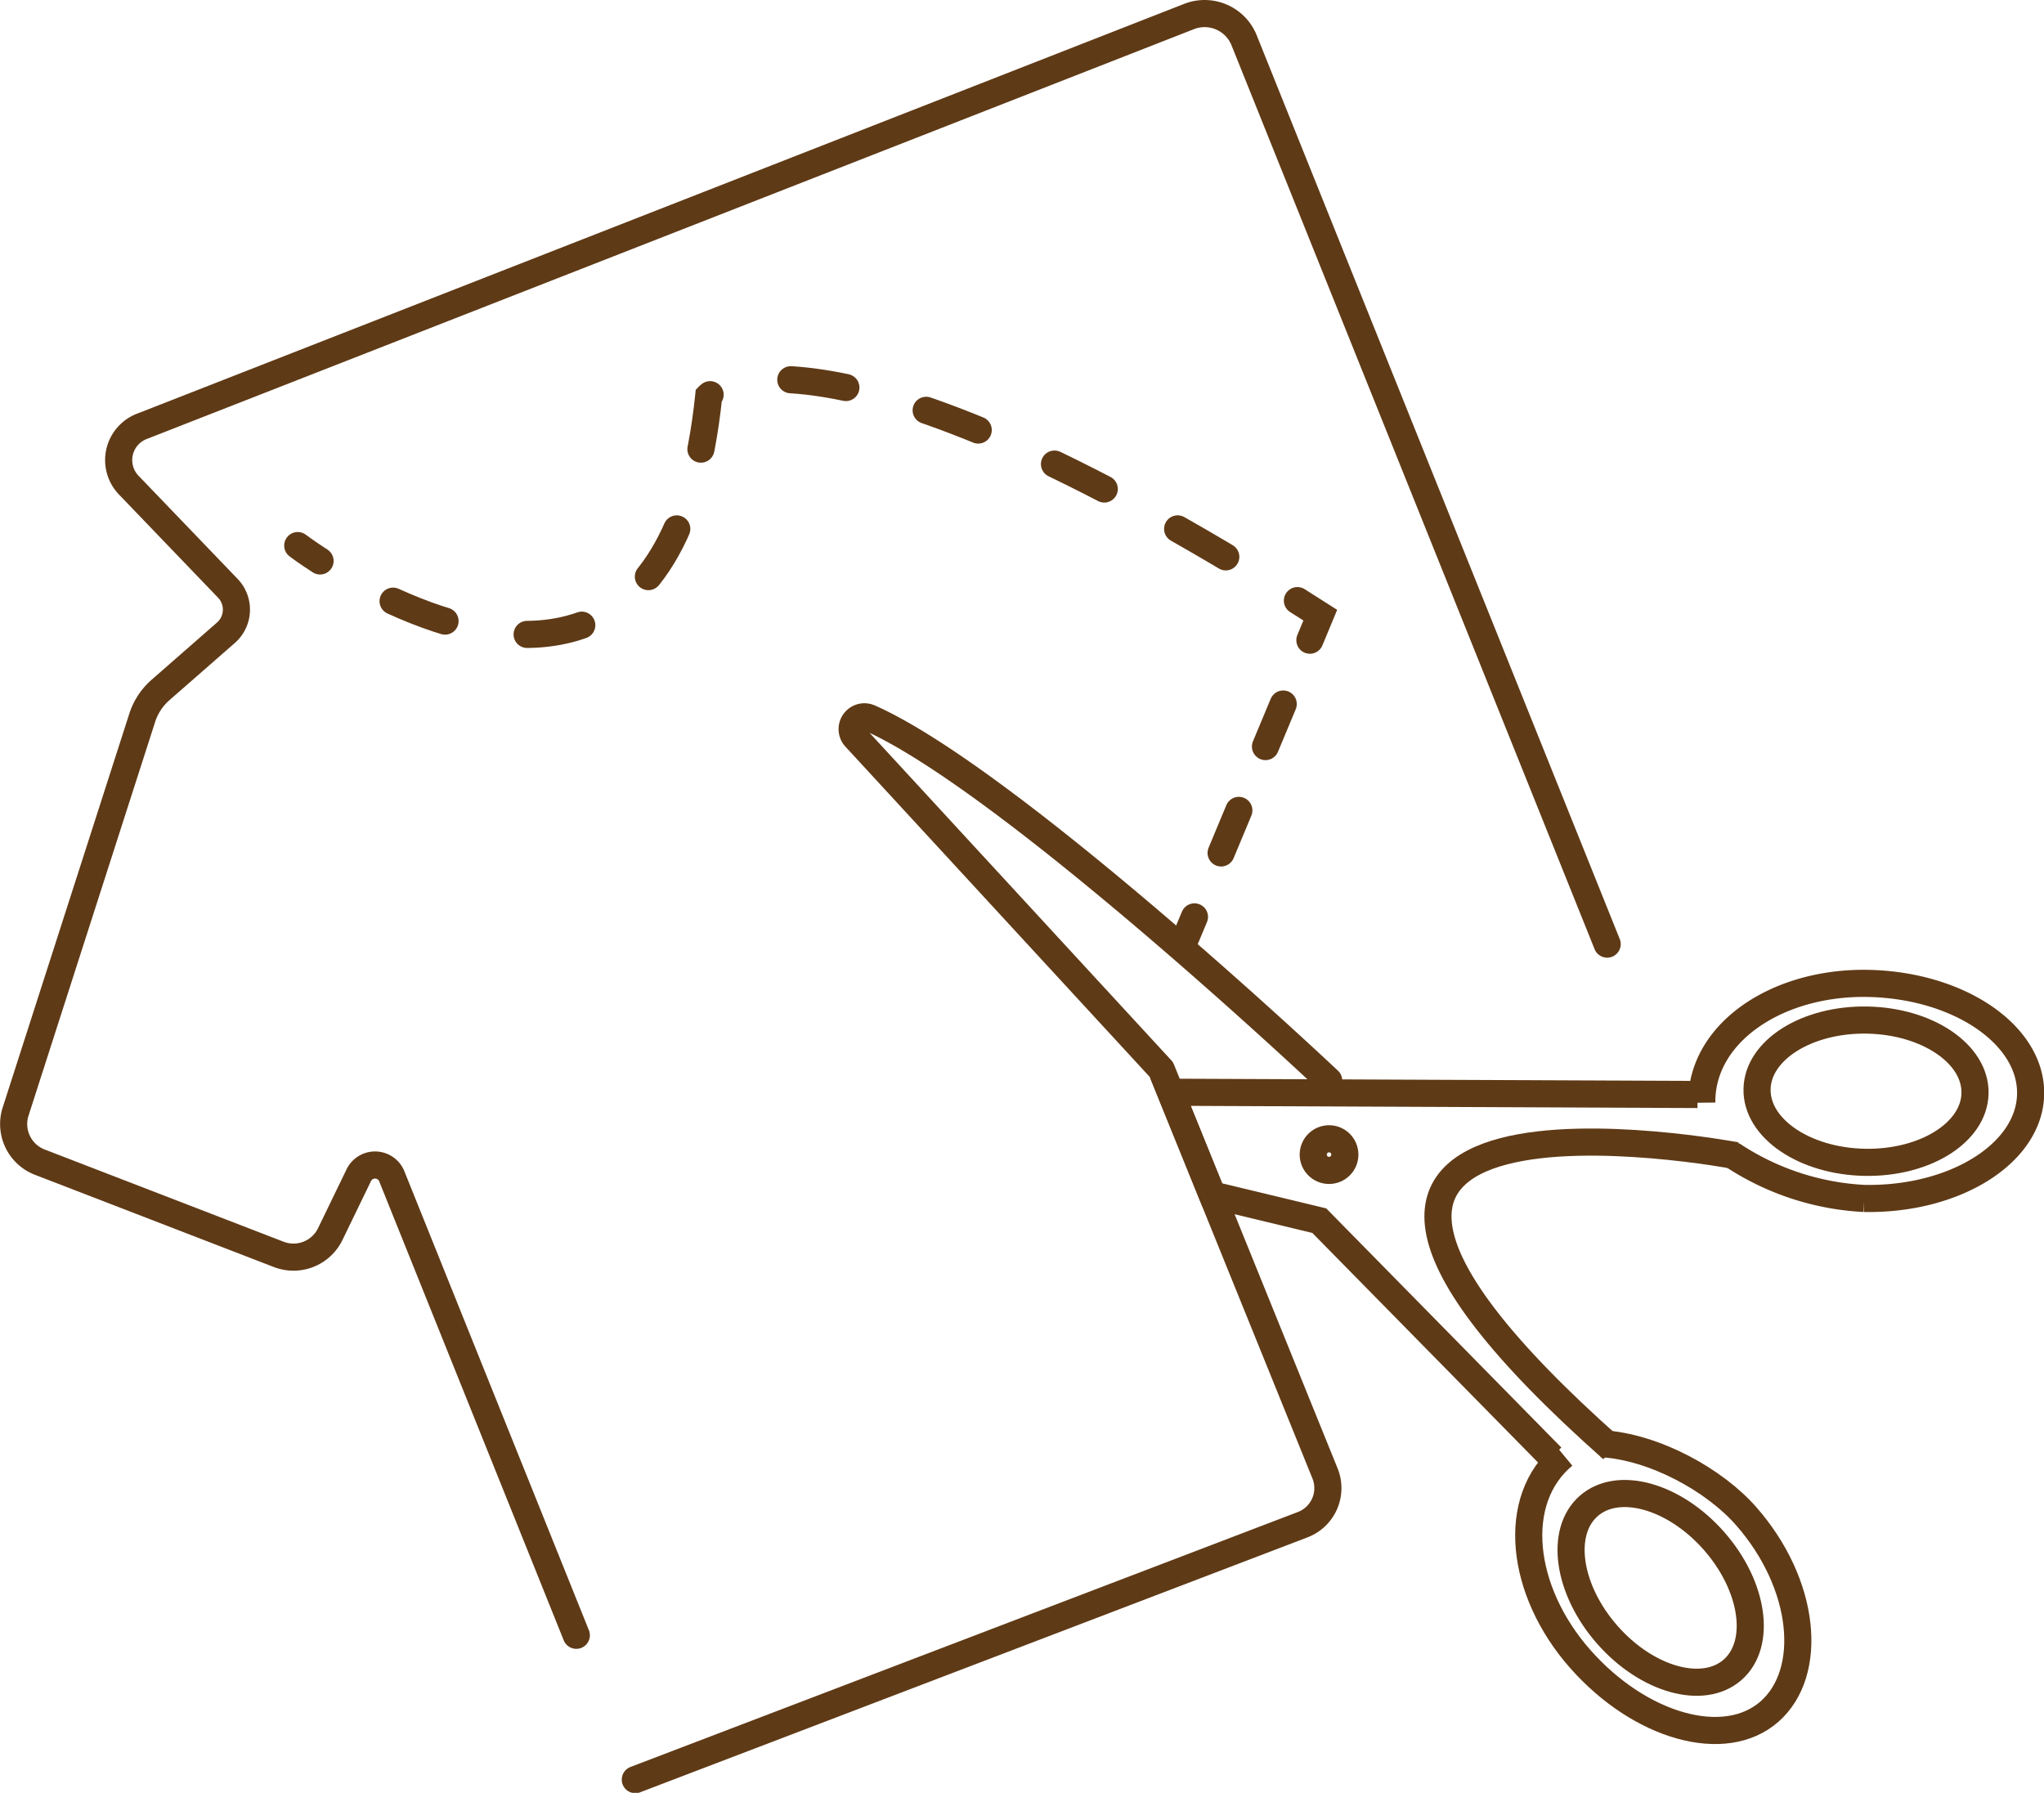 <?xml version="1.0" encoding="UTF-8"?> <svg xmlns="http://www.w3.org/2000/svg" viewBox="0 0 226.14 198.35"> <defs> <style>.cls-1,.cls-2,.cls-3,.cls-4,.cls-5{fill:none;stroke:#5f3a16;stroke-width:3px;}.cls-1,.cls-2,.cls-3,.cls-4{stroke-linecap:round;}.cls-1{stroke-linejoin:round;}.cls-2,.cls-3,.cls-4,.cls-5{stroke-miterlimit:10;}.cls-3{stroke-dasharray:6.16 9.24;}.cls-4{stroke-dasharray:5.1 7.65;}</style> </defs> <title>Ресурс 17иконка</title> <g id="Слой_2" data-name="Слой 2"> <g id="Слой_1-2" data-name="Слой 1"> <path class="cls-1" d="M147,119.55S111.72,86.26,96.16,79.41a1.36,1.36,0,0,0-1.53,2.17l33.86,36.75L146.59,163a4.33,4.33,0,0,1-2.48,5.69l-73.82,28.2"></path> <path class="cls-1" d="M63.76,180.92,43.37,130.2a2,2,0,0,0-3.7-.13l-3.13,6.46a4.52,4.52,0,0,1-5.7,2.25L4.39,128.57A4.52,4.52,0,0,1,1.72,123l14-43.54a6.89,6.89,0,0,1,2-3.09L25,70a3.4,3.4,0,0,0,.2-4.92L14.29,53.72a4,4,0,0,1,1.43-6.56L131.57,1.82a4.71,4.71,0,0,1,6.07,2.63l40.17,100"></path> <path class="cls-2" d="M32.94,60.36s.91.69,2.47,1.7"></path> <path class="cls-3" d="M43.49,66.51c12.39,5.65,31.66,9,34.92-22.71,0,0,10.46-10.86,61.19,20.21"></path> <path class="cls-2" d="M143.54,66.45l2.53,1.61-1.15,2.77"></path> <line class="cls-4" x1="141.97" y1="77.89" x2="133.62" y2="97.91"></line> <line class="cls-2" x1="132.15" y1="101.44" x2="130.99" y2="104.21"></line> <polyline class="cls-5" points="187.81 121.09 129.51 120.84 134.12 132.2 145.96 135.05 171.67 161.2"></polyline> <path class="cls-5" d="M192.07,127.86s-64-12.12-13.69,32.46"></path> <path class="cls-5" d="M188.28,122c-.09-7.71,8.32-13.39,18.38-13.2s18.11,5.68,18,12.24-8.38,11.74-18.43,11.55a29.08,29.08,0,0,1-14.68-4.88"></path> <ellipse class="cls-5" cx="206.43" cy="120.72" rx="7.87" ry="12.06" transform="translate(81.79 324.8) rotate(-88.9)"></ellipse> <path class="cls-5" d="M173,161c-5.93,4.9-4.82,15,1.82,22.53s16,10.17,20.94,5.84,4.05-14.1-2.59-21.65c-3.46-3.94-10.08-7.65-16-8"></path> <ellipse class="cls-5" cx="183.73" cy="175.66" rx="7.86" ry="12.06" transform="translate(-70.24 165.06) rotate(-41.32)"></ellipse> <circle class="cls-5" cx="147.04" cy="127.74" r="1.75"></circle> </g> </g> </svg> 